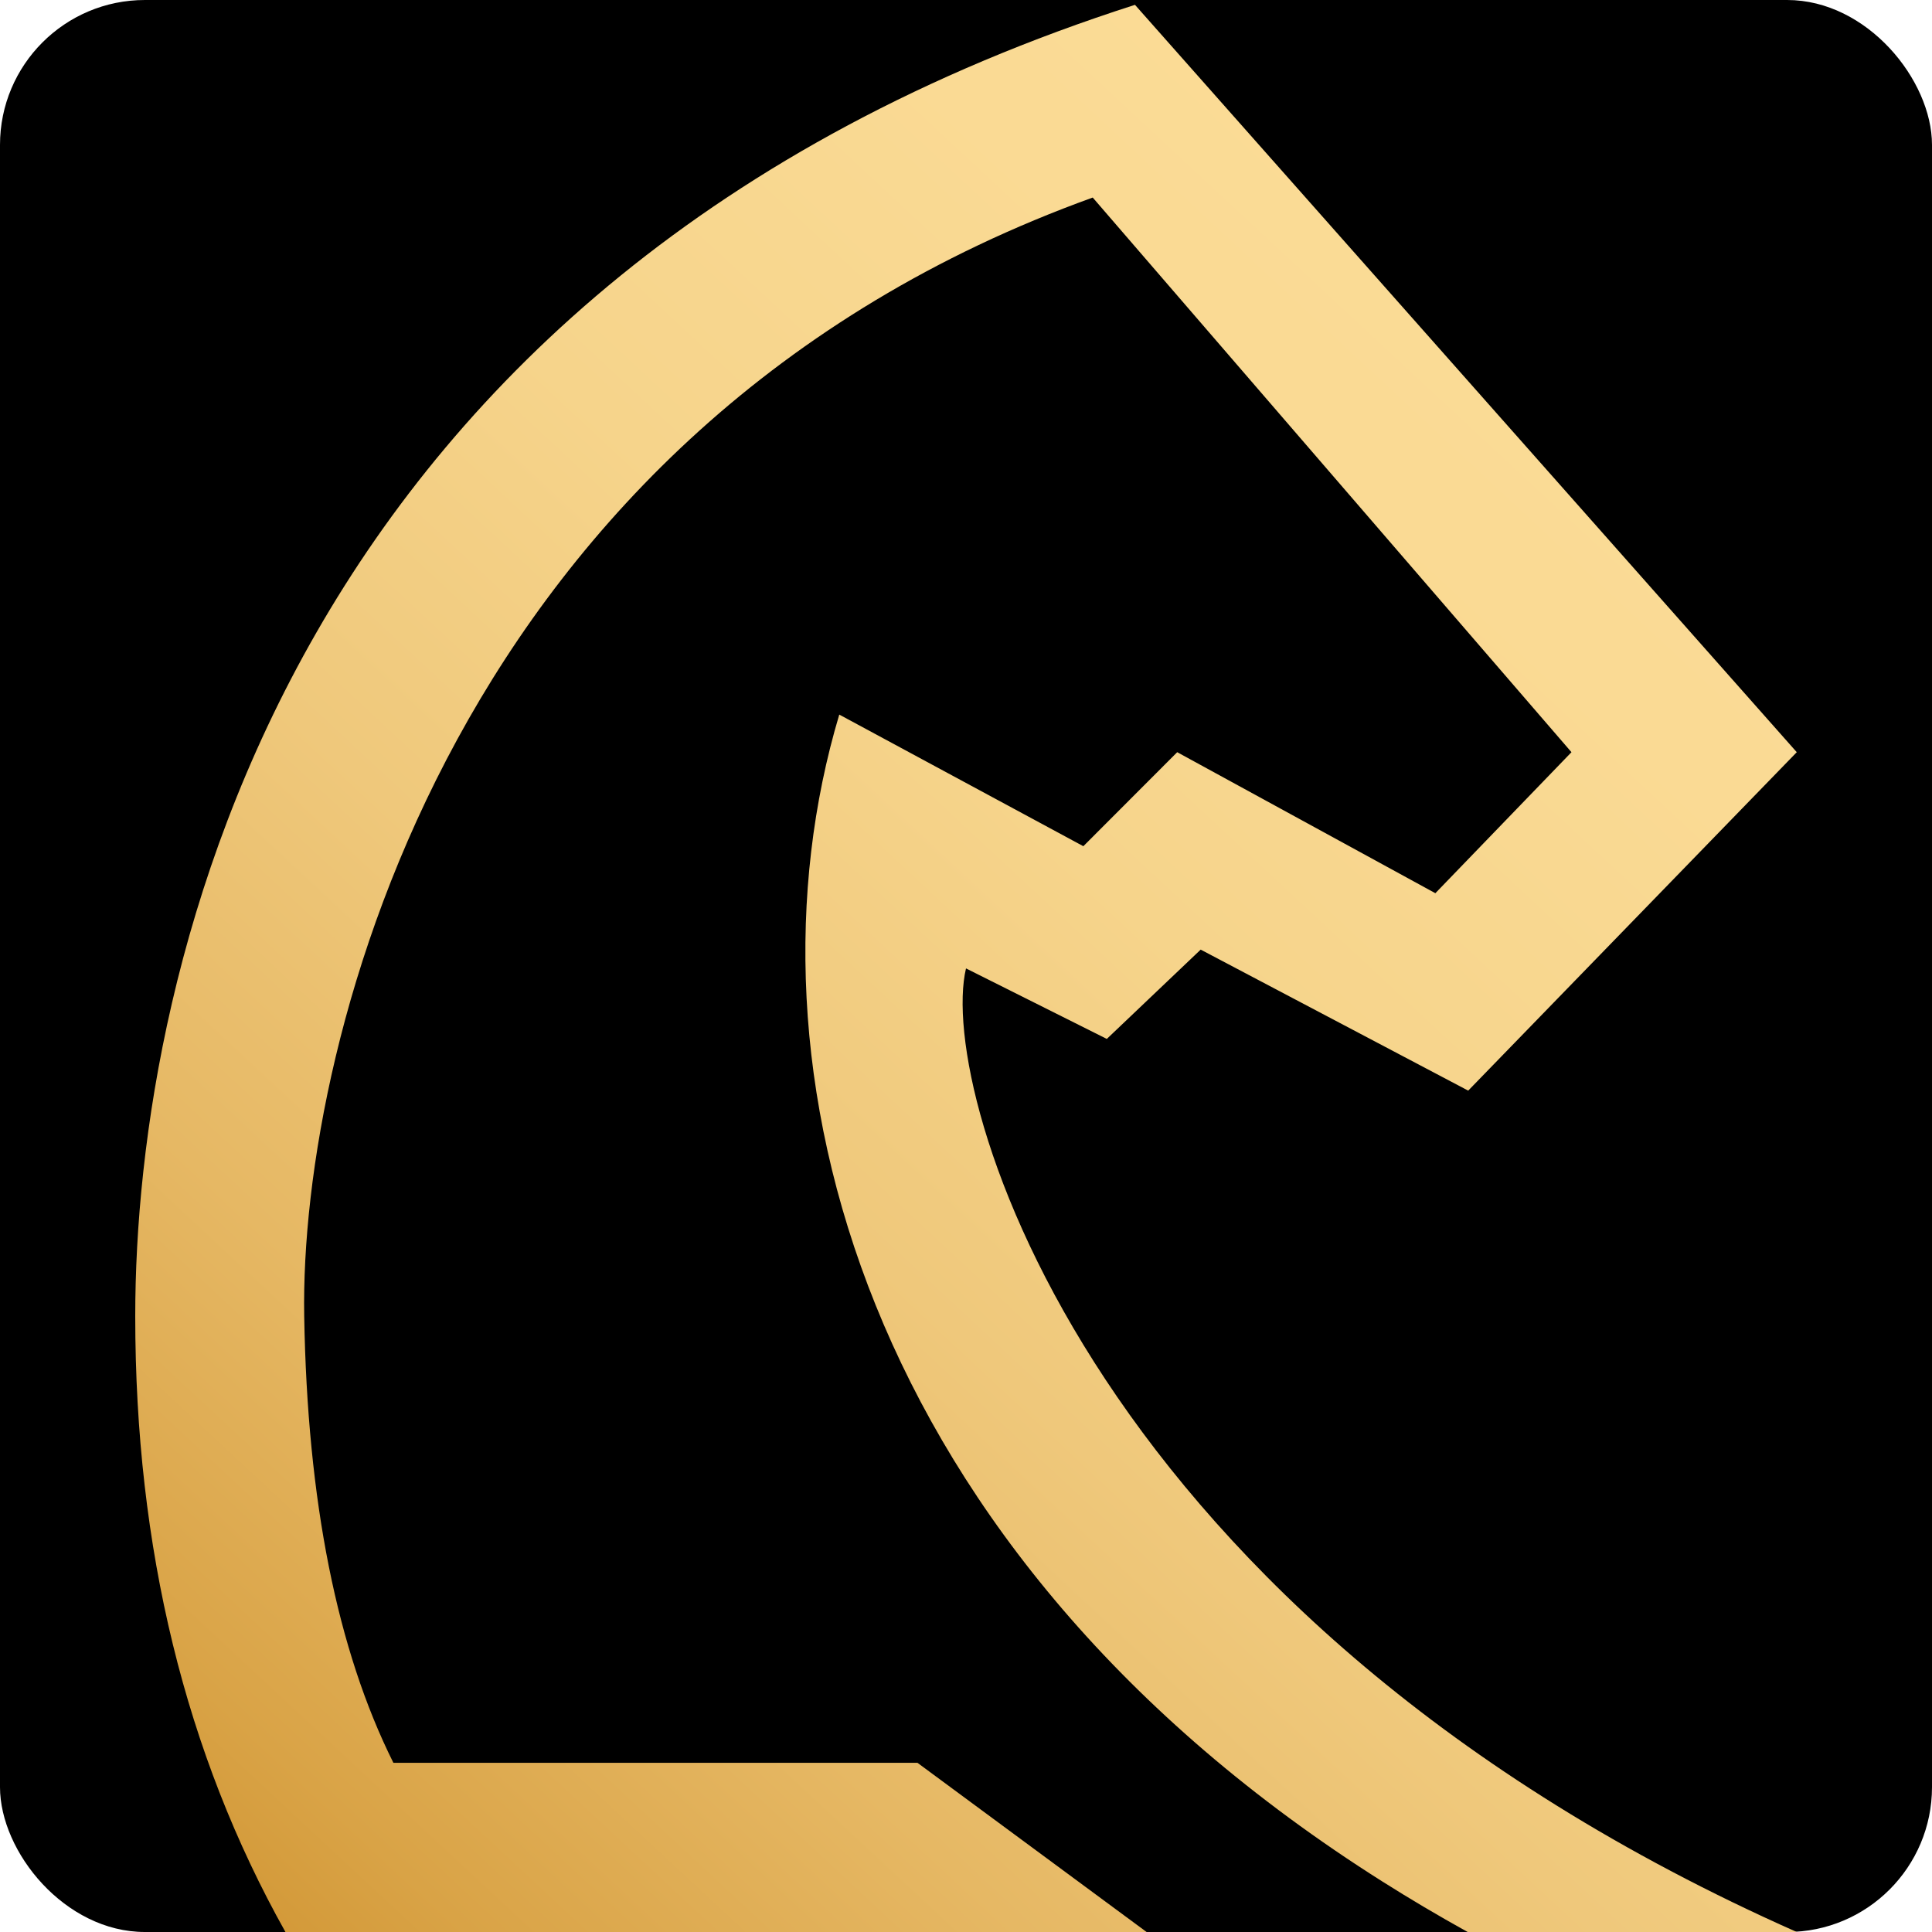 <?xml version="1.0" encoding="UTF-8"?>
<svg width="400px" height="400px" viewBox="0 0 400 400" version="1.1" xmlns="http://www.w3.org/2000/svg" xmlns:xlink="http://www.w3.org/1999/xlink">
    <title>Favicon</title>
    <defs>
        <linearGradient x1="98.194%" y1="0%" x2="4.73%" y2="115.969%" id="linearGradient-1">
            <stop stop-color="#FCDD98" offset="0%"></stop>
            <stop stop-color="#FADA94" offset="23.2%"></stop>
            <stop stop-color="#F6D48B" offset="40.7%"></stop>
            <stop stop-color="#EFC87B" offset="56.4%"></stop>
            <stop stop-color="#E6B864" offset="70.9%"></stop>
            <stop stop-color="#D9A346" offset="84.7%"></stop>
            <stop stop-color="#C98922" offset="97.5%"></stop>
            <stop stop-color="#E6A345" offset="100%"></stop>
        </linearGradient>
    </defs>
    <g id="Page-1" stroke="none" stroke-width="1" fill="none" fill-rule="evenodd">
        <g id="Favicon">
            <rect id="Rectangle" fill="#000000" x="0" y="0" width="400" height="400" rx="30"></rect>
            <path d="M237.391,400 L59.096,400 C38.365,363.02 28,320.524 28,272.515 C28,200.5 59.096,57.444 234.983,1 L372,155.734 L303.977,225.802 L248.588,196.607 L229.153,215.098 L200,200.5 C193.894,226.293 225.758,335.163 372,400 L303.865,400 C297.755,396.614 291.875,393.129 286.22,389.556 C178.048,321.21 152.124,220.314 173.763,147.949 L224.294,175.198 L243.729,155.734 L297.175,184.929 L325.356,155.734 L226.237,40.9 C94.079,88.585 62.011,215.098 62.983,272.515 C63.631,310.793 69.785,341.61 81.446,364.966 L189.946,364.966 L237.391,400 Z" id="Strategiebasis-Signet" fill="url(#linearGradient-1)" fill-rule="nonzero"></path>
        </g>
    </g>
</svg>